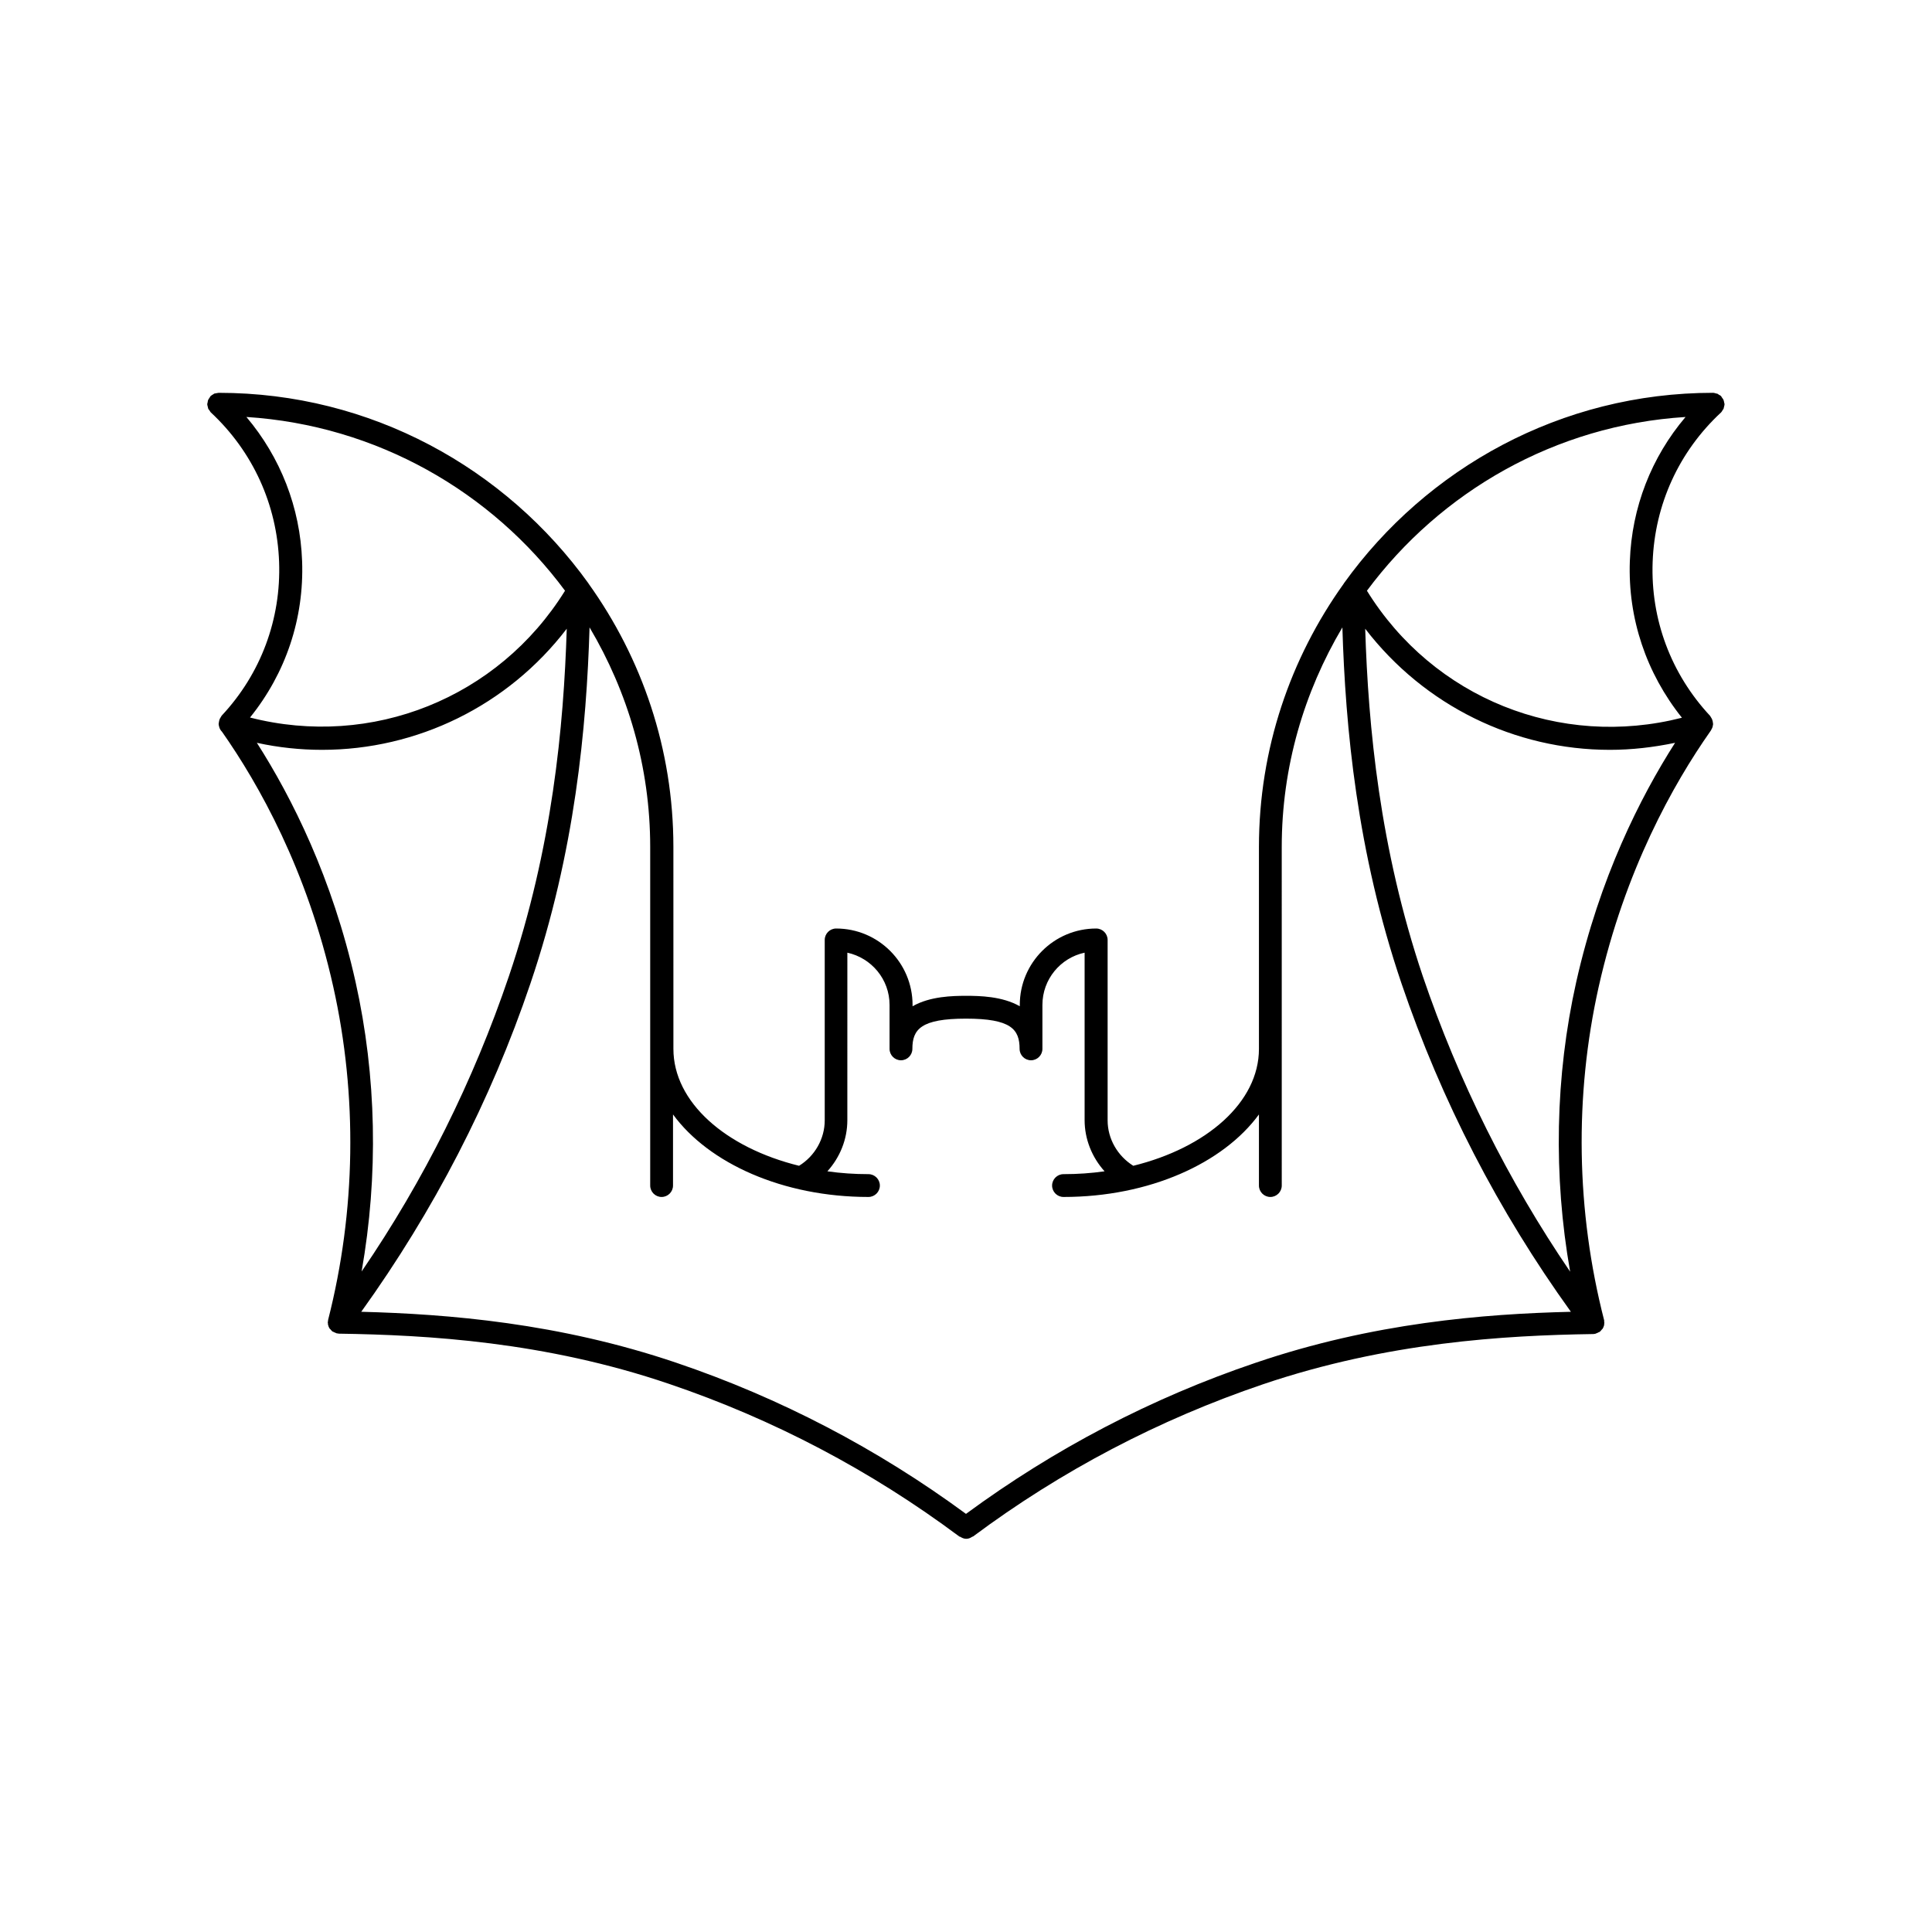 <?xml version="1.0" encoding="UTF-8"?>
<!-- The Best Svg Icon site in the world: iconSvg.co, Visit us! https://iconsvg.co -->
<svg fill="#000000" width="800px" height="800px" version="1.1" viewBox="144 144 512 512" xmlns="http://www.w3.org/2000/svg">
 <path d="m600.11 253.29c0.152-0.152 0.301-0.402 0.402-0.605 0.102-0.152 0.203-0.25 0.25-0.352 0.051-0.152 0.051-0.301 0.102-0.453 0.051-0.25 0.152-0.453 0.152-0.707v-0.051c0-0.152-0.051-0.301-0.102-0.453-0.051-0.203-0.051-0.453-0.152-0.656s-0.203-0.402-0.352-0.555c-0.102-0.102-0.152-0.25-0.25-0.402 0 0-0.051 0-0.051-0.051-0.152-0.203-0.402-0.301-0.605-0.402-0.102-0.102-0.25-0.203-0.352-0.25-0.152-0.051-0.301-0.051-0.453-0.102-0.203-0.051-0.453-0.152-0.656-0.152h-0.051c-40.305 0-75.973 20-97.84 50.48 0 0.051-0.051 0.051-0.051 0.102-14.105 19.699-22.469 43.781-22.469 69.777v53.504c0 14.156-13.855 26.199-33.301 30.984-4.18-2.621-6.801-7.152-6.801-12.043v-11.637-0.102-36.074c0-1.664-1.359-3.023-3.023-3.023-11.184 0-20.254 9.07-20.254 20.254v0.352c-4.637-2.672-10.73-2.769-14.207-2.769-3.477 0-9.574 0.102-14.207 2.769v-0.352c0-11.184-9.07-20.254-20.254-20.254-1.664 0-3.023 1.359-3.023 3.023v36.074 0.102 11.637c0 4.887-2.621 9.473-6.801 12.043-19.445-4.785-33.301-16.828-33.301-30.984l-0.004-53.5c0-25.996-8.363-50.078-22.469-69.777 0-0.051-0.051-0.051-0.051-0.102-21.965-30.531-57.637-50.48-97.941-50.48h-0.051c-0.203 0-0.402 0.102-0.605 0.102-0.203 0.051-0.352 0.051-0.555 0.102-0.102 0.051-0.203 0.152-0.301 0.203-0.25 0.152-0.453 0.25-0.656 0.453 0 0-0.051 0-0.051 0.051-0.102 0.102-0.152 0.25-0.25 0.402-0.152 0.203-0.25 0.352-0.352 0.555-0.102 0.203-0.102 0.453-0.152 0.656 0 0.152-0.102 0.301-0.102 0.453v0.051c0 0.25 0.102 0.453 0.152 0.707 0.051 0.152 0.051 0.301 0.102 0.453 0.051 0.152 0.152 0.25 0.25 0.352 0.152 0.203 0.25 0.402 0.402 0.605 0 0 0 0.051 0.051 0.051 11.133 10.379 17.531 24.434 18.086 39.598 0.555 15.164-4.836 29.676-15.215 40.758-0.051 0.102-0.102 0.152-0.152 0.25-0.102 0.152-0.203 0.301-0.301 0.504-0.102 0.203-0.152 0.352-0.203 0.555-0.051 0.203-0.051 0.352-0.102 0.555 0 0.102-0.051 0.25-0.051 0.352 0 0.152 0.051 0.25 0.051 0.352 0 0.051 0 0.102 0.051 0.203 0.102 0.605 0.402 1.109 0.805 1.512 9.723 13.855 22.57 36.625 29.473 67.562 6.449 28.867 5.996 59.398-1.359 88.266-0.051 0.152 0 0.25-0.051 0.402 0 0.102-0.051 0.203-0.051 0.301 0 0.102 0.051 0.152 0.051 0.25v0.25c0 0.152 0.102 0.25 0.102 0.352 0.051 0.203 0.102 0.352 0.203 0.504 0.051 0.051 0.051 0.152 0.102 0.203 0.051 0.102 0.152 0.152 0.25 0.25 0.102 0.152 0.25 0.301 0.402 0.453l0.152 0.152h0.051c0.051 0.051 0.152 0.051 0.25 0.102 0.203 0.102 0.352 0.203 0.555 0.25 0.102 0.051 0.152 0.102 0.203 0.102 0.203 0.051 0.453 0.051 0.656 0.102h0.051c23.426 0.352 54.512 2.117 87.41 13.301 27.66 9.371 53.504 22.973 76.934 40.457 0.051 0.051 0.152 0.051 0.203 0.051 0.504 0.301 1.008 0.555 1.613 0.555s1.109-0.203 1.613-0.555c0.051-0.051 0.152 0 0.203-0.051 23.32-17.383 49.219-30.984 76.875-40.355 32.898-11.133 63.984-12.949 87.41-13.301h0.051c0.203 0 0.453-0.051 0.656-0.102 0.102 0 0.152-0.102 0.203-0.102 0.203-0.051 0.402-0.152 0.555-0.25 0.102-0.051 0.152-0.051 0.25-0.102h0.051c0.051-0.051 0.102-0.102 0.152-0.152 0.152-0.152 0.25-0.25 0.402-0.453 0.051-0.102 0.152-0.152 0.25-0.25 0.051-0.051 0.051-0.152 0.102-0.203 0.102-0.152 0.152-0.352 0.203-0.504 0.051-0.102 0.102-0.25 0.102-0.352v-0.25c0-0.102 0.051-0.152 0.051-0.25 0-0.102-0.051-0.203-0.051-0.301v-0.352c-7.457-29.023-7.91-59.504-1.461-88.375 6.953-30.984 19.852-53.855 29.574-67.711 0.152-0.152 0.203-0.352 0.301-0.504 0-0.051 0.051-0.051 0.051-0.102 0.102-0.203 0.203-0.352 0.25-0.555 0.051-0.203 0.102-0.352 0.102-0.555 0-0.051 0.051-0.102 0.051-0.152v-0.051c0-0.102-0.051-0.25-0.051-0.352 0-0.203-0.051-0.352-0.102-0.555s-0.102-0.352-0.203-0.555-0.203-0.352-0.301-0.504c-0.051-0.102-0.102-0.203-0.152-0.25-10.379-11.133-15.77-25.594-15.215-40.758 0.555-15.215 6.953-29.27 18.141-39.648-0.051 0-0.051 0 0 0zm-376.05 39.398c-0.504-14.207-5.742-27.508-14.762-38.188 34.562 2.215 64.992 19.801 84.438 46.047-17.684 28.465-51.238 41.867-83.48 33.605 9.473-11.742 14.359-26.25 13.805-41.465zm-11.988 48.164c5.742 1.258 11.539 1.863 17.281 1.863 25.141 0 49.172-11.637 64.84-32.094-0.805 25.895-3.828 58.141-15.316 92.047-9.422 27.809-22.52 54.109-39.047 78.293 4.484-25.441 3.981-51.691-1.613-76.781-6.144-27.508-16.875-48.82-26.145-63.328zm264.7 164.29c-27.559 9.32-53.352 22.82-76.777 40.051-23.426-17.23-49.223-30.73-76.781-40.055-31.086-10.531-60.406-12.898-83.48-13.504 19.145-26.648 34.309-55.867 44.836-87.004 11.84-34.914 14.863-67.914 15.668-94.363 10.125 17.078 16.07 36.93 16.07 58.191v89.727c0 1.664 1.359 3.023 3.023 3.023 1.664 0 3.023-1.359 3.023-3.023v-18.844c9.473 12.949 29.121 21.867 51.793 21.867 1.664 0 3.023-1.359 3.023-3.023s-1.359-3.023-3.023-3.023c-3.727 0-7.356-0.25-10.883-0.754 3.324-3.68 5.289-8.465 5.289-13.551v-4.938-0.102l0.004-39.348c6.398 1.41 11.184 7.055 11.184 13.855v11.637c0 1.664 1.359 3.023 3.023 3.023 1.664 0 3.023-1.359 3.023-3.023 0-5.188 2.266-8.012 14.207-8.012s14.207 2.82 14.207 8.012c0 1.664 1.359 3.023 3.023 3.023 1.664 0 3.023-1.359 3.023-3.023v-11.637c0-6.801 4.785-12.496 11.184-13.855v39.348 0.102 4.938c0 5.039 1.965 9.875 5.289 13.551-3.527 0.504-7.152 0.754-10.883 0.754-1.664 0-3.023 1.359-3.023 3.023s1.359 3.023 3.023 3.023c22.723 0 42.32-8.918 51.793-21.867v18.844c0 1.664 1.359 3.023 3.023 3.023 1.664 0 3.023-1.359 3.023-3.023l-0.004-89.727c0-21.262 5.945-41.109 16.07-58.191 0.805 26.449 3.828 59.449 15.668 94.363 10.578 31.137 25.695 60.355 44.891 87.008-23.121 0.555-52.445 2.922-83.531 13.504zm84.945-100.91c-5.594 25.039-6.098 51.34-1.613 76.781-16.473-24.184-29.574-50.48-39.047-78.293-11.434-33.957-14.457-66.148-15.266-92.098 15.719 20.453 39.699 32.094 64.84 32.094 5.742 0 11.488-0.656 17.281-1.863-9.27 14.508-20 35.82-26.195 63.379zm14.207-111.54c-0.555 15.215 4.383 29.727 13.805 41.516-32.293 8.262-65.848-5.141-83.48-33.656 19.496-26.25 49.879-43.883 84.438-46.047-9.07 10.68-14.258 23.98-14.762 38.188z"/>
</svg>